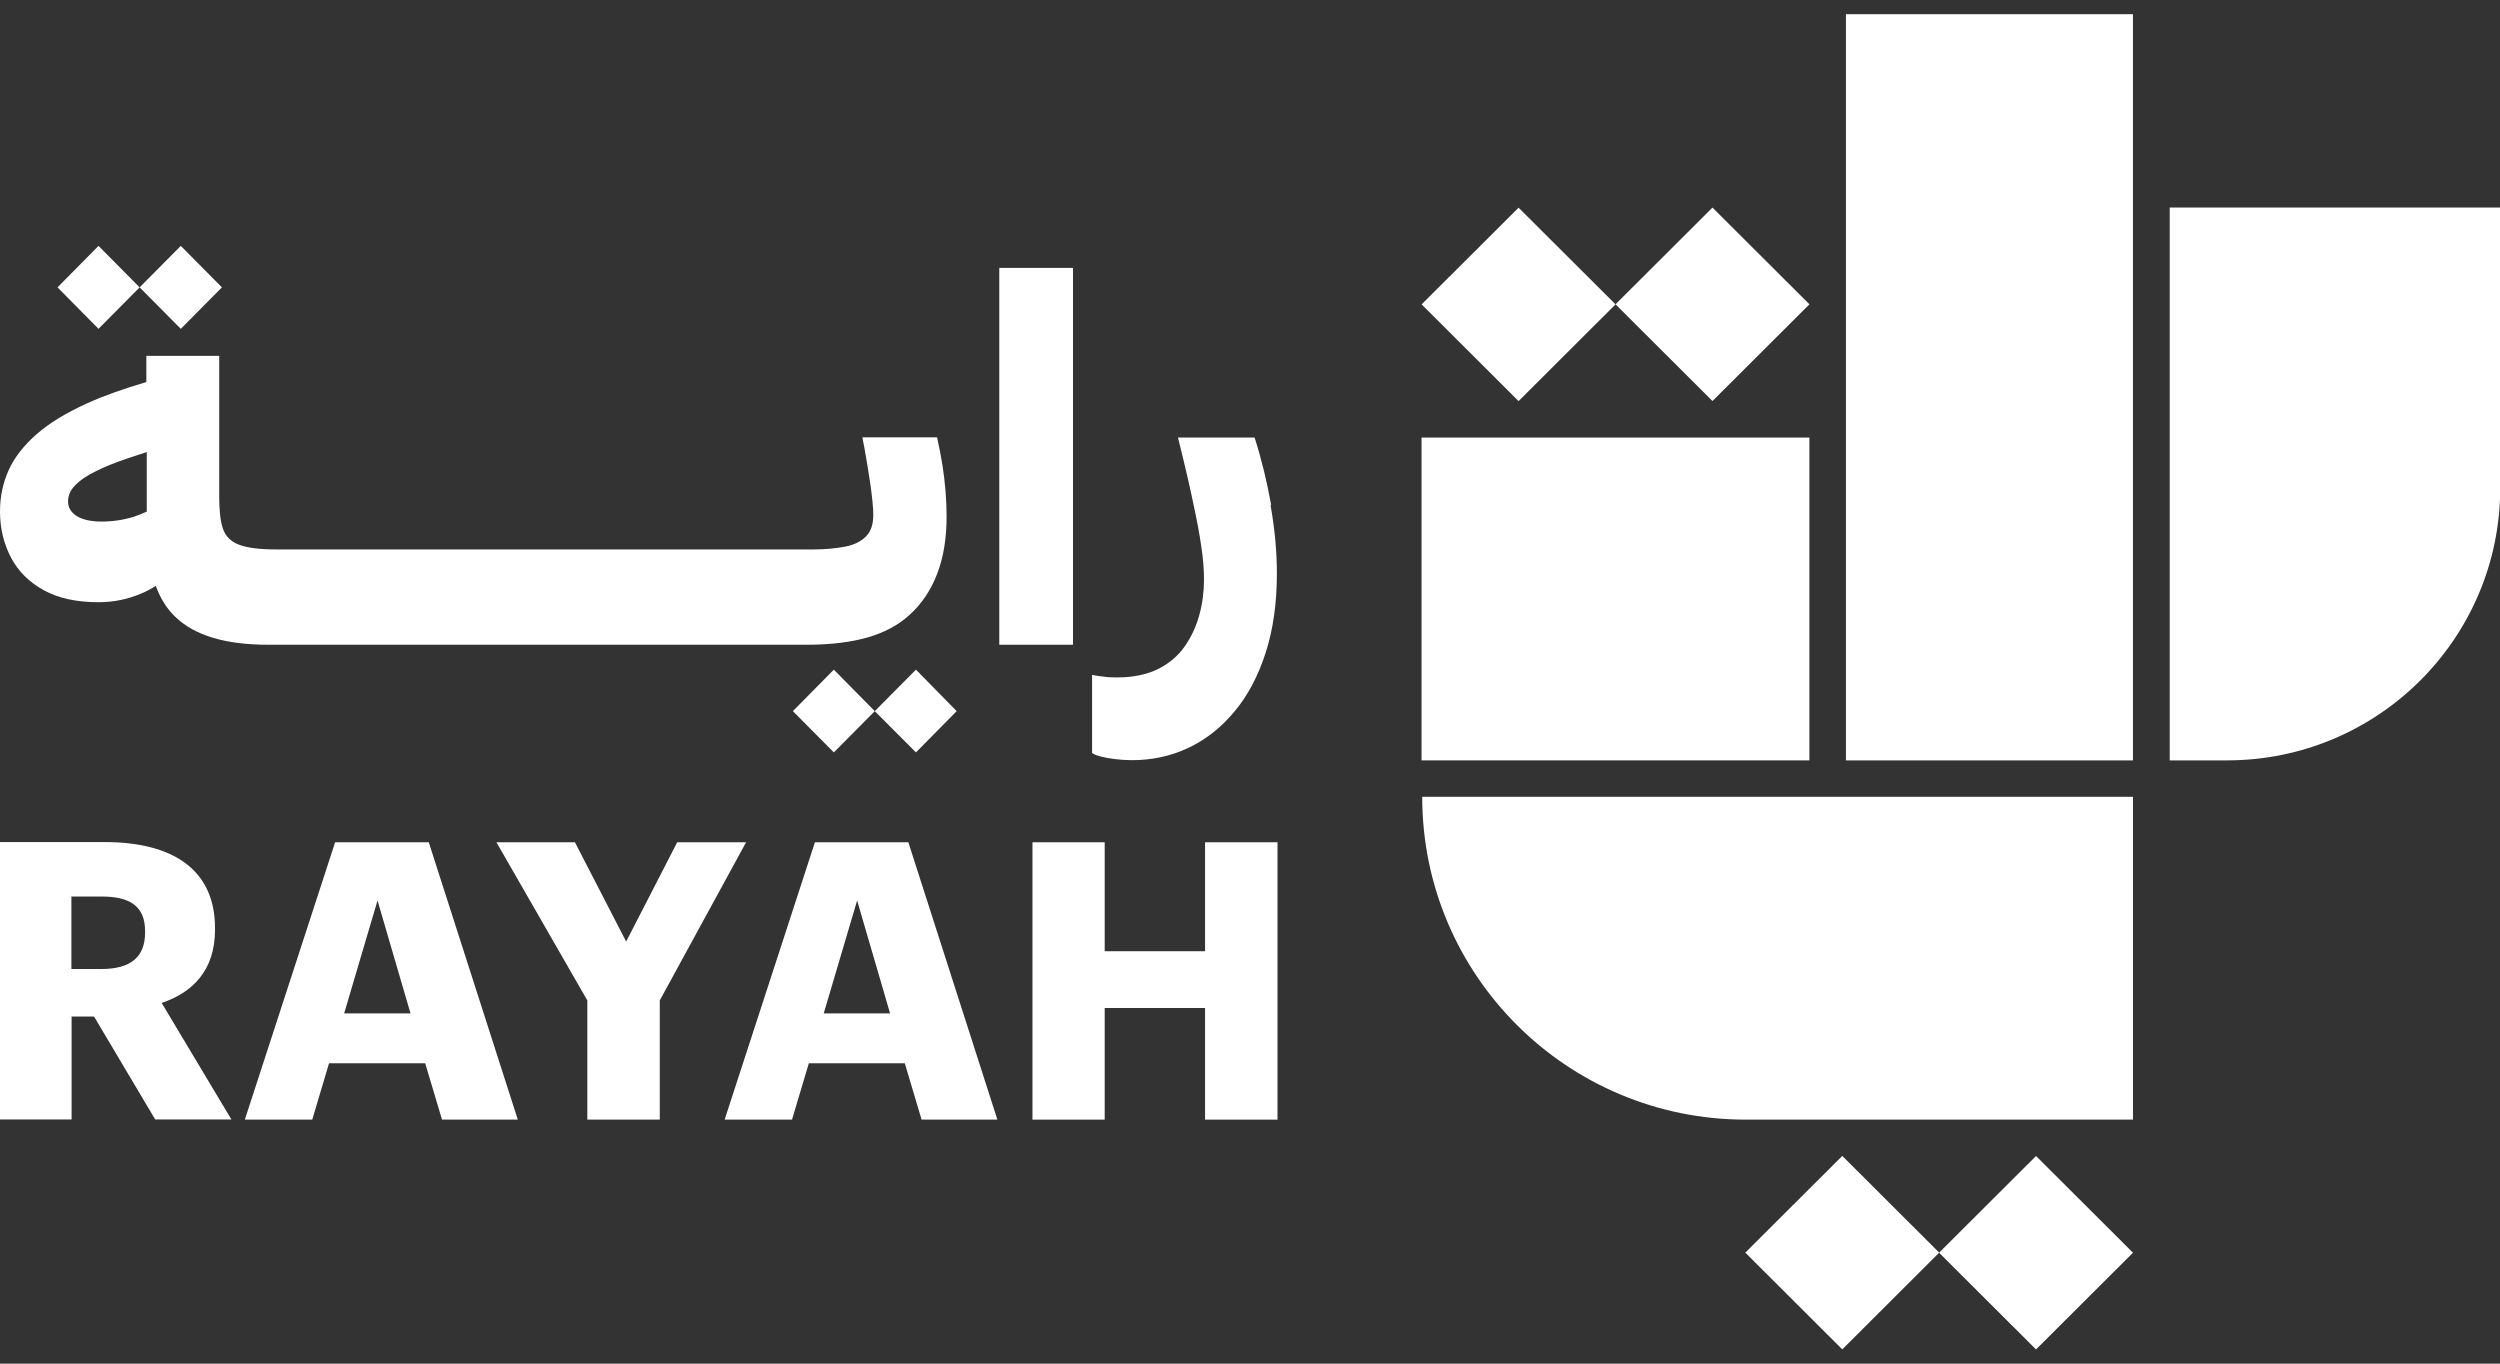 <svg width="88" height="48" viewBox="0 0 88 48" fill="none" xmlns="http://www.w3.org/2000/svg">
    <rect x="0" y="0" width="88" height="48" fill="#333333" stroke="none"/>
    <g clip-path="url(#clip0_5716_290847)">
        <path d="M75.08 0.5H64.977V26.765H75.08V0.5Z" fill="#ffffff"/>
        <path d="M63.69 15.402H50.038V26.765H63.69V15.402Z" fill="#ffffff"/>
        <path d="M61.451 39.411H75.081V28.048H50.062C50.062 34.323 55.161 39.411 61.451 39.411Z" fill="#ffffff"/>
        <path d="M60.279 7.307L56.866 10.712L60.279 14.116L63.692 10.712L60.279 7.307Z" fill="#ffffff"/>
        <path d="M53.454 7.31L50.041 10.714L53.454 14.119L56.867 10.714L53.454 7.31Z" fill="#ffffff"/>
        <path d="M71.668 40.691L68.255 44.096L71.668 47.5L75.081 44.096L71.668 40.691Z" fill="#ffffff"/>
        <path d="M64.848 40.688L61.435 44.093L64.848 47.498L68.261 44.093L64.848 40.688Z" fill="#ffffff"/>
        <path d="M88 7.306H76.374V26.765H78.392C83.699 26.765 88.008 22.474 88.008 17.172V7.306H88Z" fill="#ffffff"/>
        <path d="M3.57 34.109C4.597 34.109 5.107 33.689 5.107 32.826V32.775C5.107 31.89 4.56 31.558 3.585 31.558H2.513V34.109H3.57ZM0 29.641H3.681C6.12 29.641 7.569 30.636 7.569 32.672V32.723C7.569 34.161 6.778 34.935 5.691 35.304L8.145 39.404H5.462L3.311 35.783H2.52V39.404H0V29.641Z" fill="#ffffff"/>
        <path d="M12.107 35.672H14.45L13.289 31.698L12.114 35.672H12.107ZM11.804 29.648H15.093L18.227 39.411H15.559L14.967 37.428H11.582L10.991 39.411H8.618L11.796 29.648H11.804Z" fill="#ffffff"/>
        <path d="M20.674 35.215L17.474 29.648H20.238L22.041 33.143L23.837 29.648H26.262L23.224 35.215V39.411H20.674V35.215Z" fill="#ffffff"/>
        <path d="M28.988 35.672H31.331L30.171 31.698L28.995 35.672H28.988ZM28.685 29.648H31.974L35.108 39.411H32.44L31.849 37.428H28.471L27.879 39.411H25.507L28.685 29.648Z" fill="#ffffff"/>
        <path d="M36.343 29.648H38.885V33.483H42.418V29.648H44.968V39.411H42.418V35.481H38.885V39.411H36.343V29.648Z" fill="#ffffff"/>
        <path d="M7.812 10.115L6.364 8.655L4.915 10.115L6.364 11.575L7.812 10.115Z" fill="#ffffff"/>
        <path d="M4.915 10.115L3.467 8.655L2.025 10.115L3.467 11.575L4.915 10.115Z" fill="#ffffff"/>
        <path d="M27.909 25.032L29.351 26.485L30.792 25.032L29.351 23.572L27.909 25.032Z" fill="#ffffff"/>
        <path d="M30.792 25.032L32.241 26.485L33.675 25.032L32.241 23.572L30.792 25.032Z" fill="#ffffff"/>
        <path d="M35.175 22.695H36.158H37.769V9.43H35.175V22.695Z" fill="#ffffff"/>
        <path d="M44.746 17.784C44.598 16.958 44.406 16.162 44.162 15.402H41.464C41.694 16.317 41.871 17.076 41.997 17.688C42.13 18.3 42.226 18.809 42.285 19.237C42.351 19.657 42.381 20.048 42.381 20.402C42.381 20.822 42.329 21.235 42.218 21.64C42.108 22.046 41.938 22.415 41.701 22.754C41.464 23.093 41.147 23.359 40.762 23.55C40.37 23.742 39.898 23.845 39.336 23.845C39.195 23.845 39.047 23.845 38.892 23.823C38.737 23.808 38.589 23.786 38.441 23.757V26.507C38.515 26.559 38.619 26.596 38.759 26.633C38.9 26.669 39.07 26.699 39.254 26.721C39.439 26.743 39.639 26.758 39.846 26.758C40.548 26.758 41.206 26.618 41.819 26.33C42.433 26.043 42.98 25.615 43.445 25.055C43.918 24.494 44.281 23.808 44.547 22.99C44.813 22.171 44.946 21.242 44.946 20.188C44.946 19.414 44.872 18.617 44.724 17.784" fill="#ffffff"/>
        <path d="M5.152 18.013C5.011 18.079 4.863 18.138 4.708 18.19C4.353 18.3 3.976 18.359 3.577 18.359C3.2 18.359 2.912 18.293 2.705 18.168C2.498 18.035 2.395 17.865 2.395 17.651C2.395 17.438 2.476 17.253 2.653 17.076C2.823 16.899 3.06 16.737 3.37 16.59C3.673 16.435 4.043 16.287 4.457 16.147C4.679 16.073 4.915 15.992 5.166 15.911V18.02L5.152 18.013ZM32.98 15.395H30.356C30.371 15.491 30.393 15.594 30.415 15.697C30.504 16.184 30.578 16.648 30.644 17.091C30.703 17.533 30.74 17.88 30.74 18.131C30.74 18.462 30.651 18.721 30.474 18.89C30.297 19.067 30.053 19.185 29.735 19.244C29.417 19.303 29.055 19.34 28.648 19.34H9.712C9.121 19.34 8.685 19.281 8.404 19.17C8.116 19.06 7.931 18.868 7.842 18.595C7.753 18.322 7.716 17.946 7.716 17.467V12.527H5.152V13.448C4.353 13.684 3.659 13.928 3.075 14.193C2.328 14.532 1.73 14.894 1.279 15.292C0.828 15.69 0.503 16.11 0.303 16.553C0.103 17.003 0 17.482 0 17.998C0 18.602 0.133 19.148 0.392 19.635C0.65 20.122 1.035 20.498 1.545 20.778C2.055 21.058 2.698 21.198 3.466 21.198C3.999 21.198 4.501 21.095 4.982 20.888C5.159 20.815 5.322 20.726 5.484 20.623C5.647 21.073 5.876 21.434 6.172 21.714C6.852 22.37 7.938 22.695 9.439 22.695H28.382C29.232 22.695 29.949 22.607 30.541 22.437C31.132 22.267 31.627 22.002 32.011 21.648C32.44 21.265 32.765 20.778 32.987 20.203C33.209 19.628 33.32 18.956 33.32 18.182C33.32 17.578 33.268 16.973 33.172 16.361C33.12 16.051 33.061 15.734 32.987 15.402" fill="#ffffff"/>
    </g>
    <defs>
        <clipPath id="clip0_5716_290847">
            <rect width="88" height="47" fill="white" transform="translate(0 0.5)"/>
        </clipPath>
    </defs>
</svg>
